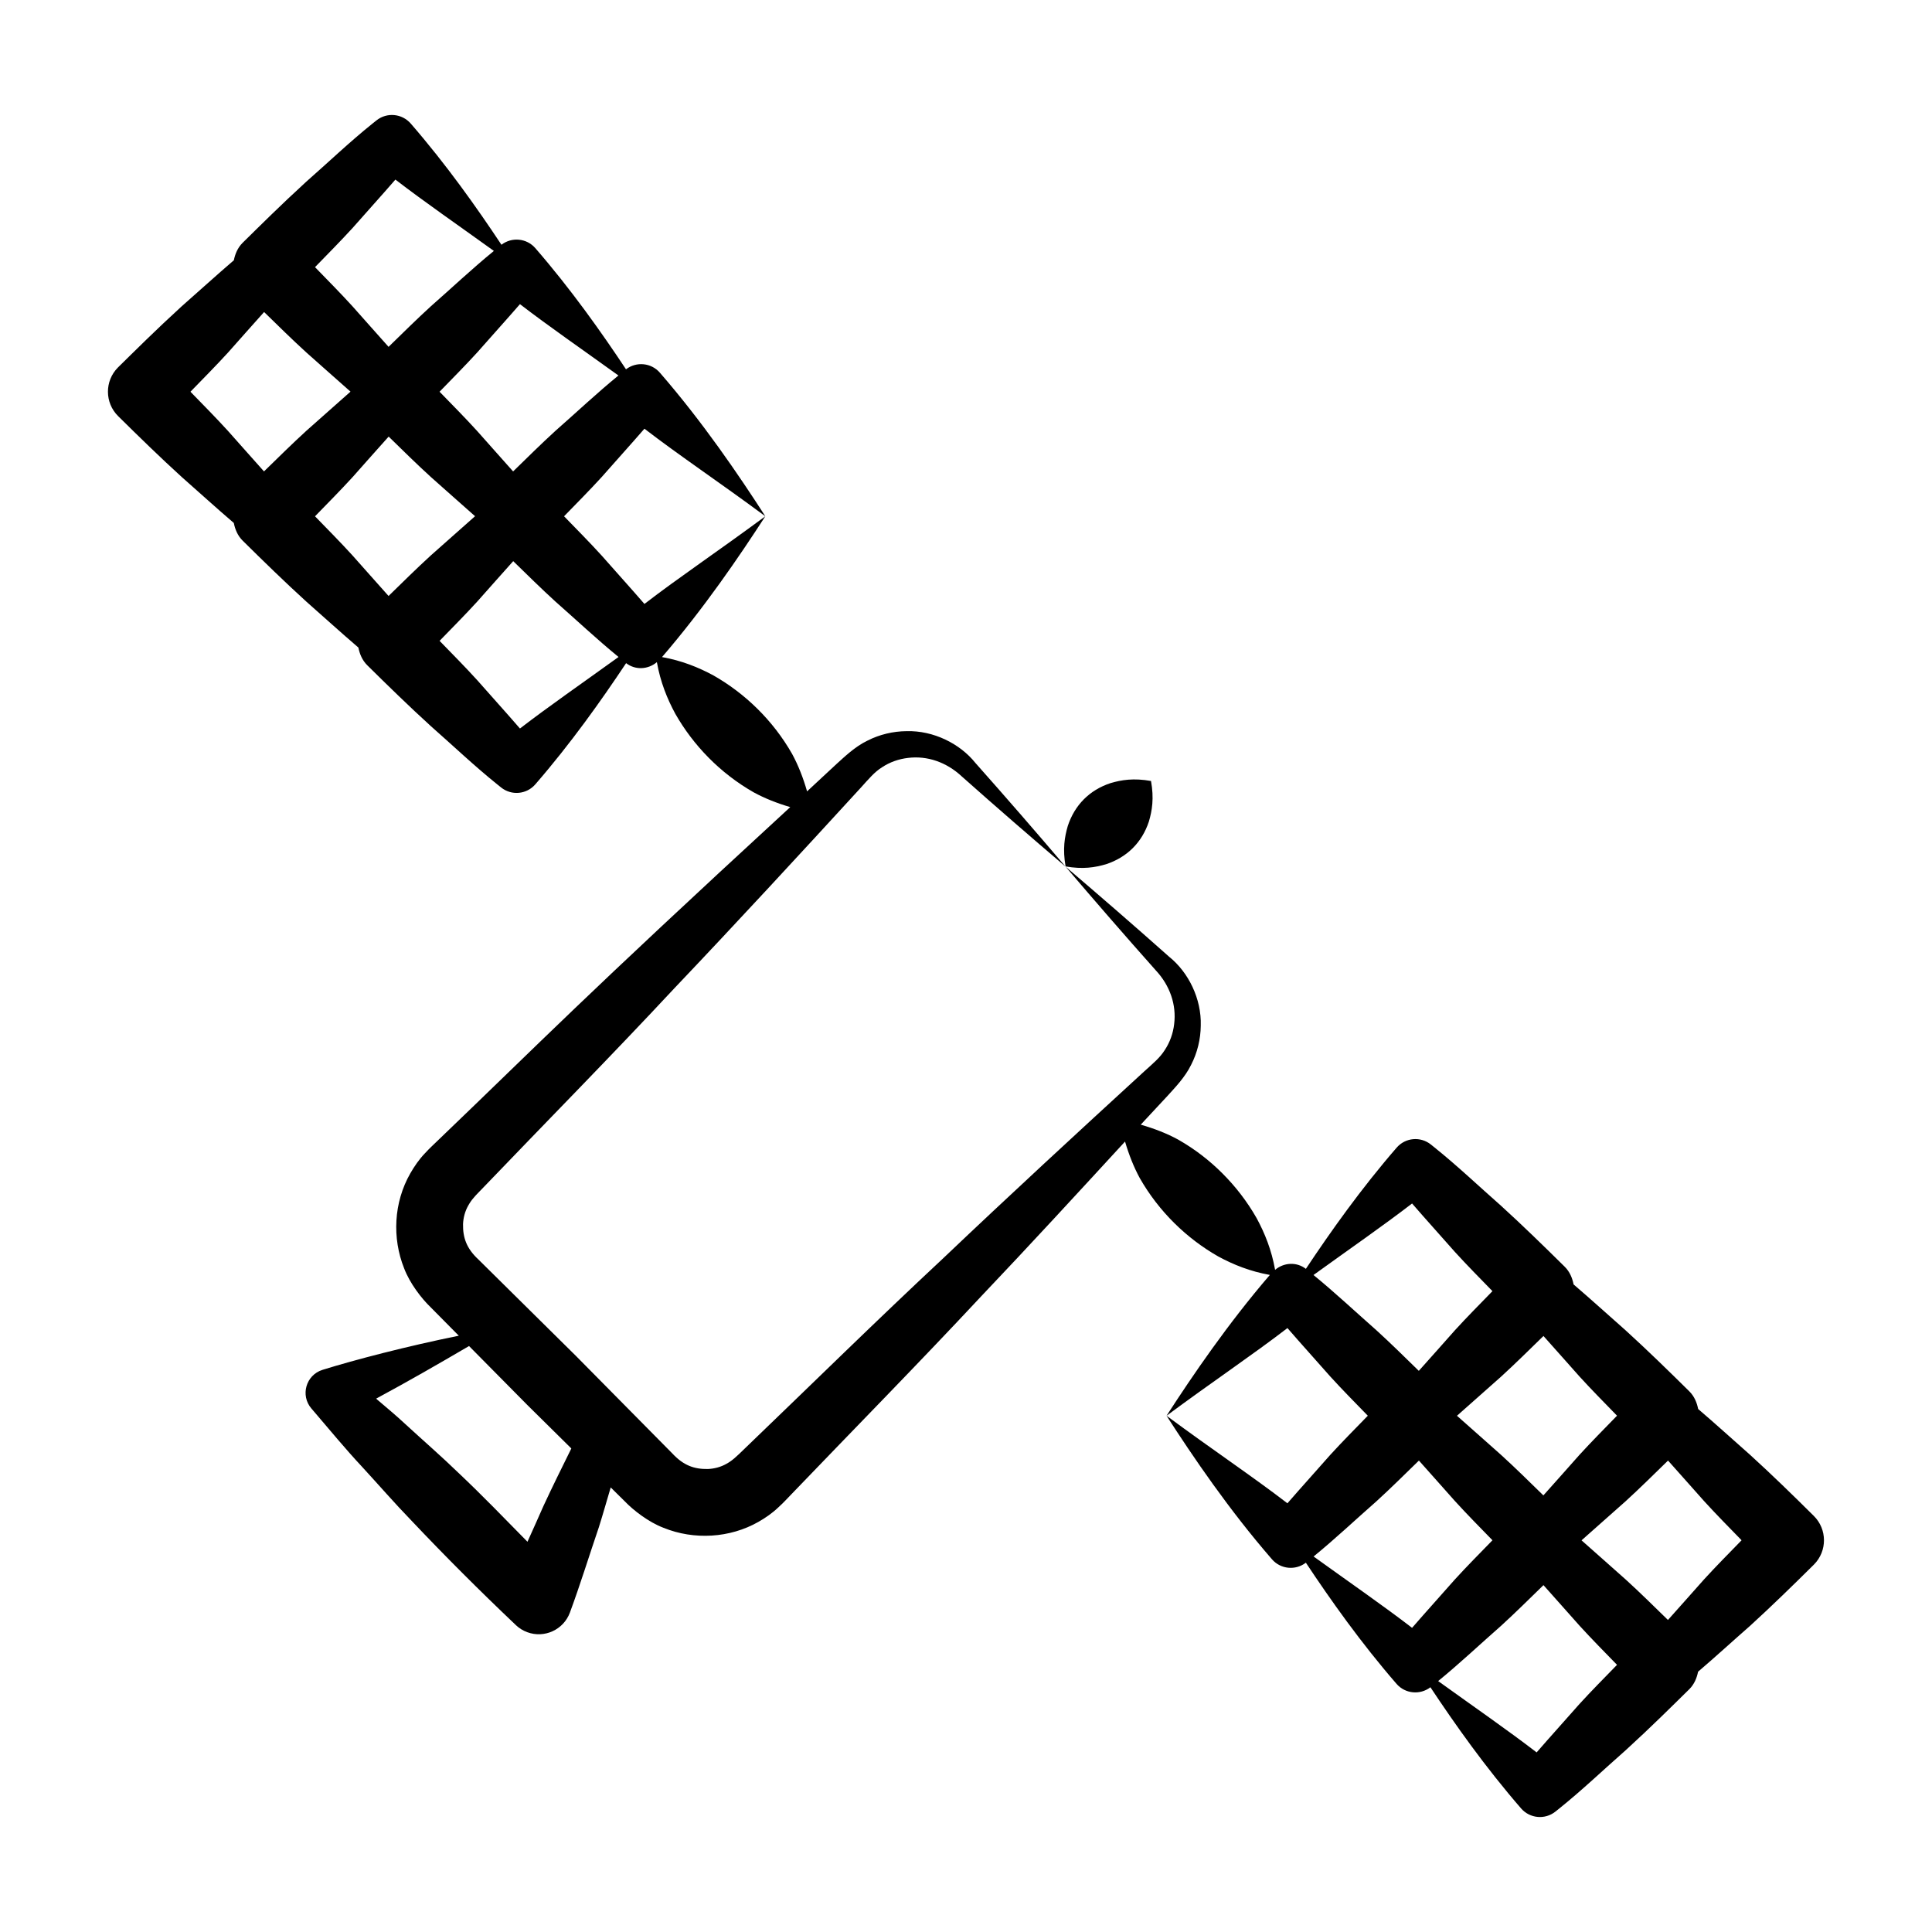 <?xml version="1.0" encoding="UTF-8"?>
<!-- Uploaded to: ICON Repo, www.iconrepo.com, Generator: ICON Repo Mixer Tools -->
<svg fill="#000000" width="800px" height="800px" version="1.1" viewBox="144 144 512 512" xmlns="http://www.w3.org/2000/svg">
 <g>
  <path d="m607.82 529.57c-4.602-4.051-9.125-8.18-13.789-12.168-0.344-1.715-1.02-3.375-2.359-4.699-5.535-5.469-11.102-10.902-16.863-16.145-4.602-4.051-9.125-8.18-13.789-12.168-0.344-1.715-1.02-3.375-2.359-4.699-5.535-5.469-11.102-10.902-16.863-16.145-5.852-5.148-11.488-10.52-17.586-15.422l-1.02-0.82c-2.734-2.191-6.734-1.848-9.051 0.82-9.438 10.879-17.512 22.273-24.07 32.133-2.461-1.895-5.828-1.703-8.156 0.266-0.934-5.262-2.715-9.676-4.891-13.695-2.516-4.418-5.539-8.324-9-11.797-3.457-3.477-7.367-6.5-11.781-9.016-3-1.633-6.328-2.934-9.934-3.965 2.383-2.598 4.816-5.144 7.199-7.742 1.84-2.055 4.539-4.801 6.152-8.117 1.664-3.234 2.523-6.828 2.555-10.387 0.219-7.102-3.254-14.145-8.375-18.25-9.055-8.059-18.223-16.008-27.457-23.887 7.879 9.238 15.828 18.402 23.887 27.457 3.824 4.086 5.527 9.223 4.894 14.266-0.285 2.484-1.145 4.859-2.484 6.879-1.285 2.047-3.066 3.504-5.496 5.707-17.859 16.371-35.672 32.789-53.219 49.473-17.711 16.52-34.961 33.5-52.426 50.266-2.539 2.492-3.586 3.434-5.07 4.238-1.484 0.836-3.18 1.277-4.891 1.352-3.617 0.051-6.453-0.941-9.426-4.148l-25.523-25.824-25.816-25.527c-3.172-2.938-4.168-5.805-4.102-9.41 0.07-1.711 0.527-3.402 1.363-4.883 0.414-0.738 0.883-1.461 1.469-2.098 0.352-0.508 1.906-2.016 2.801-2.977 16.754-17.477 33.754-34.707 50.266-52.426 16.684-17.551 33.105-35.359 49.473-53.219 2.203-2.434 3.644-4.191 5.699-5.477 2.019-1.34 4.398-2.18 6.879-2.465 5.047-0.621 10.156 1.102 14.25 4.934 9.059 8.055 18.227 16.004 27.469 23.879-7.875-9.242-15.824-18.41-23.879-27.469-4.086-5.117-11.129-8.629-18.234-8.43-3.559 0.027-7.16 0.863-10.402 2.523-3.316 1.594-6.094 4.309-8.145 6.148-2.629 2.41-5.207 4.871-7.836 7.285-1.031-3.598-2.336-6.926-3.965-9.926-5.102-8.949-12.5-16.043-20.816-20.781-4.012-2.168-8.414-3.945-13.66-4.883 11.09-12.891 20.418-26.562 27.379-37.32-12.23 9.059-22.754 16.094-32.039 23.238-3.742-4.328-7.586-8.555-11.359-12.848-3.227-3.547-6.602-6.945-9.941-10.383 3.34-3.438 6.723-6.836 9.957-10.379 3.766-4.293 7.606-8.512 11.344-12.828 9.277 7.133 19.797 14.148 32.035 23.203-7.062-10.953-16.582-24.965-27.957-38.062-2.277-2.613-6.203-3-8.965-0.883-6.539-9.859-14.605-21.254-24.043-32.125-2.277-2.613-6.203-3-8.965-0.883-6.539-9.859-14.605-21.254-24.043-32.125-2.309-2.652-6.324-3.039-9.09-0.82l-1.02 0.816c-6.106 4.898-11.719 10.285-17.582 15.426-6.871 6.293-12.234 11.645-16.906 16.238-1.285 1.301-1.934 2.914-2.277 4.582-4.672 3.996-9.191 8.141-13.812 12.188-6.887 6.293-12.25 11.648-16.922 16.238-3.535 3.578-3.5 9.34 0.074 12.875 5.535 5.469 11.102 10.902 16.863 16.145 4.602 4.051 9.125 8.18 13.789 12.168 0.344 1.715 1.02 3.375 2.359 4.699 5.535 5.469 11.102 10.902 16.863 16.145 4.602 4.051 9.125 8.18 13.789 12.168 0.344 1.715 1.02 3.375 2.359 4.699 5.535 5.469 11.102 10.902 16.863 16.145 5.852 5.148 11.488 10.52 17.586 15.426l1.02 0.82c2.734 2.191 6.734 1.848 9.051-0.82 9.438-10.879 17.512-22.273 24.07-32.133 2.461 1.895 5.828 1.703 8.156-0.266 0.934 5.262 2.715 9.676 4.891 13.695 4.738 8.316 11.828 15.711 20.781 20.816 2.93 1.594 6.172 2.875 9.672 3.902-55.746 51.297-65.359 61.477-93.332 88.293-1.211 1.215-1.906 1.738-3.539 3.516-1.492 1.562-2.734 3.371-3.816 5.254-4.418 7.719-4.844 17.168-1.641 25.164 1.484 3.926 4.586 7.984 7.066 10.355l7.426 7.508c-13.805 2.797-27.469 6.359-36.125 9.047-4.402 1.391-5.906 6.773-2.949 10.227l0.637 0.746c4.219 4.922 8.344 9.941 12.758 14.668 4.383 4.758 8.621 9.664 13.125 14.305 8.887 9.398 18.031 18.539 27.41 27.441l0.305 0.293c0.832 0.785 1.836 1.418 2.977 1.84 4.559 1.688 9.625-0.641 11.309-5.203 2.758-7.453 5.098-15.07 7.668-22.602 1.109-3.496 2.09-7.039 3.144-10.555l3.664 3.621c2.332 2.445 6.402 5.586 10.312 7.07 8.129 3.309 17.625 2.727 25.16-1.559 1.887-1.07 3.688-2.324 5.25-3.812 1.82-1.66 2.316-2.336 3.535-3.551 16.766-17.465 33.746-34.715 50.266-52.426 12.855-13.52 25.48-27.266 38.117-41.004 1.027 3.5 2.309 6.746 3.902 9.68 5.082 8.914 12.465 16.023 20.816 20.781 4.012 2.168 8.414 3.945 13.66 4.883-11.09 12.891-20.418 26.562-27.379 37.32 12.23-9.062 22.754-16.094 32.039-23.238 3.742 4.328 7.586 8.555 11.359 12.848 3.227 3.547 6.602 6.945 9.941 10.383-3.34 3.438-6.723 6.836-9.957 10.379-3.766 4.293-7.606 8.512-11.348 12.828-9.277-7.133-19.797-14.148-32.035-23.203 7.062 10.953 16.582 24.965 27.957 38.062 2.277 2.613 6.203 3 8.965 0.883 6.543 9.859 14.605 21.254 24.043 32.125 2.277 2.613 6.207 3 8.965 0.883 6.539 9.859 14.605 21.254 24.043 32.129 2.309 2.648 6.324 3.039 9.09 0.816l1.02-0.816c6.106-4.898 11.719-10.285 17.582-15.426 6.887-6.293 12.25-11.645 16.922-16.238 1.285-1.301 1.934-2.914 2.277-4.582 4.672-3.996 9.191-8.141 13.812-12.188 5.75-5.254 11.324-10.684 16.848-16.164l0.074-0.074c3.535-3.578 3.5-9.34-0.074-12.875-5.519-5.477-11.09-10.91-16.852-16.152zm-299.93-286.06c-5.754 4.699-11.129 9.781-16.699 14.668-3.824 3.496-7.504 7.141-11.211 10.754-3.172-3.59-6.387-7.141-9.551-10.738-3.227-3.547-6.602-6.945-9.941-10.383 3.34-3.438 6.719-6.836 9.957-10.379 3.766-4.293 7.606-8.512 11.348-12.828 7.715 5.93 16.375 11.902 26.098 18.906zm-59.105-51.918c7.711 5.93 16.371 11.902 26.098 18.906-5.754 4.699-11.129 9.781-16.699 14.668-3.824 3.496-7.504 7.141-11.211 10.754-3.172-3.59-6.387-7.141-9.551-10.738-3.227-3.547-6.602-6.945-9.941-10.383 3.34-3.438 6.719-6.836 9.957-10.379 3.766-4.289 7.606-8.508 11.348-12.828zm-54.312 56.219c3.34-3.438 6.719-6.836 9.957-10.379 3.16-3.606 6.379-7.152 9.559-10.742 3.703 3.606 7.375 7.242 11.203 10.727 3.914 3.445 7.773 6.938 11.695 10.371-3.926 3.441-7.789 6.945-11.715 10.387-3.824 3.496-7.504 7.141-11.211 10.754-3.172-3.59-6.387-7.141-9.551-10.738-3.227-3.543-6.602-6.941-9.938-10.379zm33.008 33.012c3.34-3.438 6.719-6.836 9.957-10.379 3.16-3.606 6.379-7.152 9.559-10.742 3.703 3.606 7.375 7.242 11.203 10.727 3.914 3.445 7.773 6.938 11.695 10.371-3.926 3.441-7.789 6.945-11.715 10.387-3.824 3.496-7.504 7.141-11.211 10.754-3.172-3.59-6.387-7.141-9.551-10.738-3.223-3.543-6.602-6.941-9.938-10.379zm54.312 56.238c-3.742-4.328-7.586-8.555-11.359-12.848-3.227-3.547-6.602-6.945-9.941-10.383 3.34-3.438 6.719-6.836 9.957-10.379 3.16-3.606 6.379-7.152 9.559-10.742 3.703 3.606 7.375 7.242 11.203 10.727 5.562 4.894 10.953 9.969 16.707 14.672-9.73 7.019-18.398 13.008-26.125 18.953zm6.254 205.98c-1.395 3.191-2.836 6.363-4.262 9.539-6.008-6.109-11.961-12.281-18.191-18.168-4.641-4.504-9.543-8.742-14.301-13.125-2.457-2.293-5.062-4.438-7.621-6.629 8.875-4.797 15.922-8.855 24.629-13.945l15.395 15.57 11.711 11.574c-2.492 5.047-5 10.09-7.359 15.184zm284.48-23.867c-3.34 3.438-6.723 6.836-9.957 10.379-3.16 3.606-6.379 7.152-9.559 10.742-3.703-3.606-7.375-7.246-11.203-10.727-3.914-3.445-7.773-6.938-11.695-10.375 3.926-3.441 7.785-6.945 11.711-10.387 3.824-3.496 7.504-7.141 11.211-10.754 3.172 3.59 6.387 7.141 9.551 10.738 3.231 3.551 6.606 6.945 9.941 10.383zm-54.312-56.238c3.742 4.328 7.586 8.555 11.359 12.848 3.227 3.547 6.602 6.945 9.941 10.383-3.34 3.438-6.723 6.836-9.957 10.379-3.16 3.606-6.379 7.152-9.559 10.742-3.703-3.606-7.375-7.246-11.203-10.727-5.562-4.898-10.953-9.969-16.707-14.672 9.73-7.019 18.398-13.008 26.125-18.953zm-26.098 93.551c5.754-4.699 11.129-9.781 16.699-14.668 3.824-3.496 7.504-7.141 11.211-10.754 3.172 3.59 6.387 7.141 9.551 10.738 3.227 3.547 6.602 6.945 9.941 10.383-3.34 3.438-6.723 6.836-9.957 10.379-3.766 4.293-7.606 8.512-11.348 12.828-7.715-5.93-16.375-11.902-26.098-18.906zm59.105 51.918c-7.711-5.93-16.371-11.902-26.098-18.906 5.754-4.699 11.129-9.781 16.699-14.668 3.824-3.496 7.504-7.141 11.211-10.754 3.172 3.59 6.387 7.141 9.551 10.738 3.227 3.547 6.602 6.945 9.941 10.383-3.34 3.438-6.723 6.836-9.957 10.379-3.766 4.293-7.606 8.508-11.348 12.828zm34.801-35.098c-3.703-3.606-7.375-7.246-11.203-10.727-3.914-3.445-7.773-6.938-11.695-10.375 3.926-3.441 7.785-6.945 11.711-10.387 3.824-3.496 7.504-7.141 11.211-10.754 3.172 3.59 6.387 7.141 9.551 10.738 3.227 3.547 6.602 6.945 9.941 10.383-3.34 3.438-6.723 6.836-9.957 10.379-3.164 3.606-6.383 7.152-9.559 10.742z"/>
  <path d="m438.28 351.54c-5.598 1.852-9.488 5.844-11.301 11.336-0.855 2.922-1.395 6.152-0.586 10.734 4.586 0.812 7.816 0.27 10.734-0.586 5.488-1.812 9.484-5.699 11.336-11.301 0.859-2.914 1.395-6.152 0.566-10.754-4.598-0.824-7.84-0.293-10.75 0.57z"/>
 </g>
</svg>